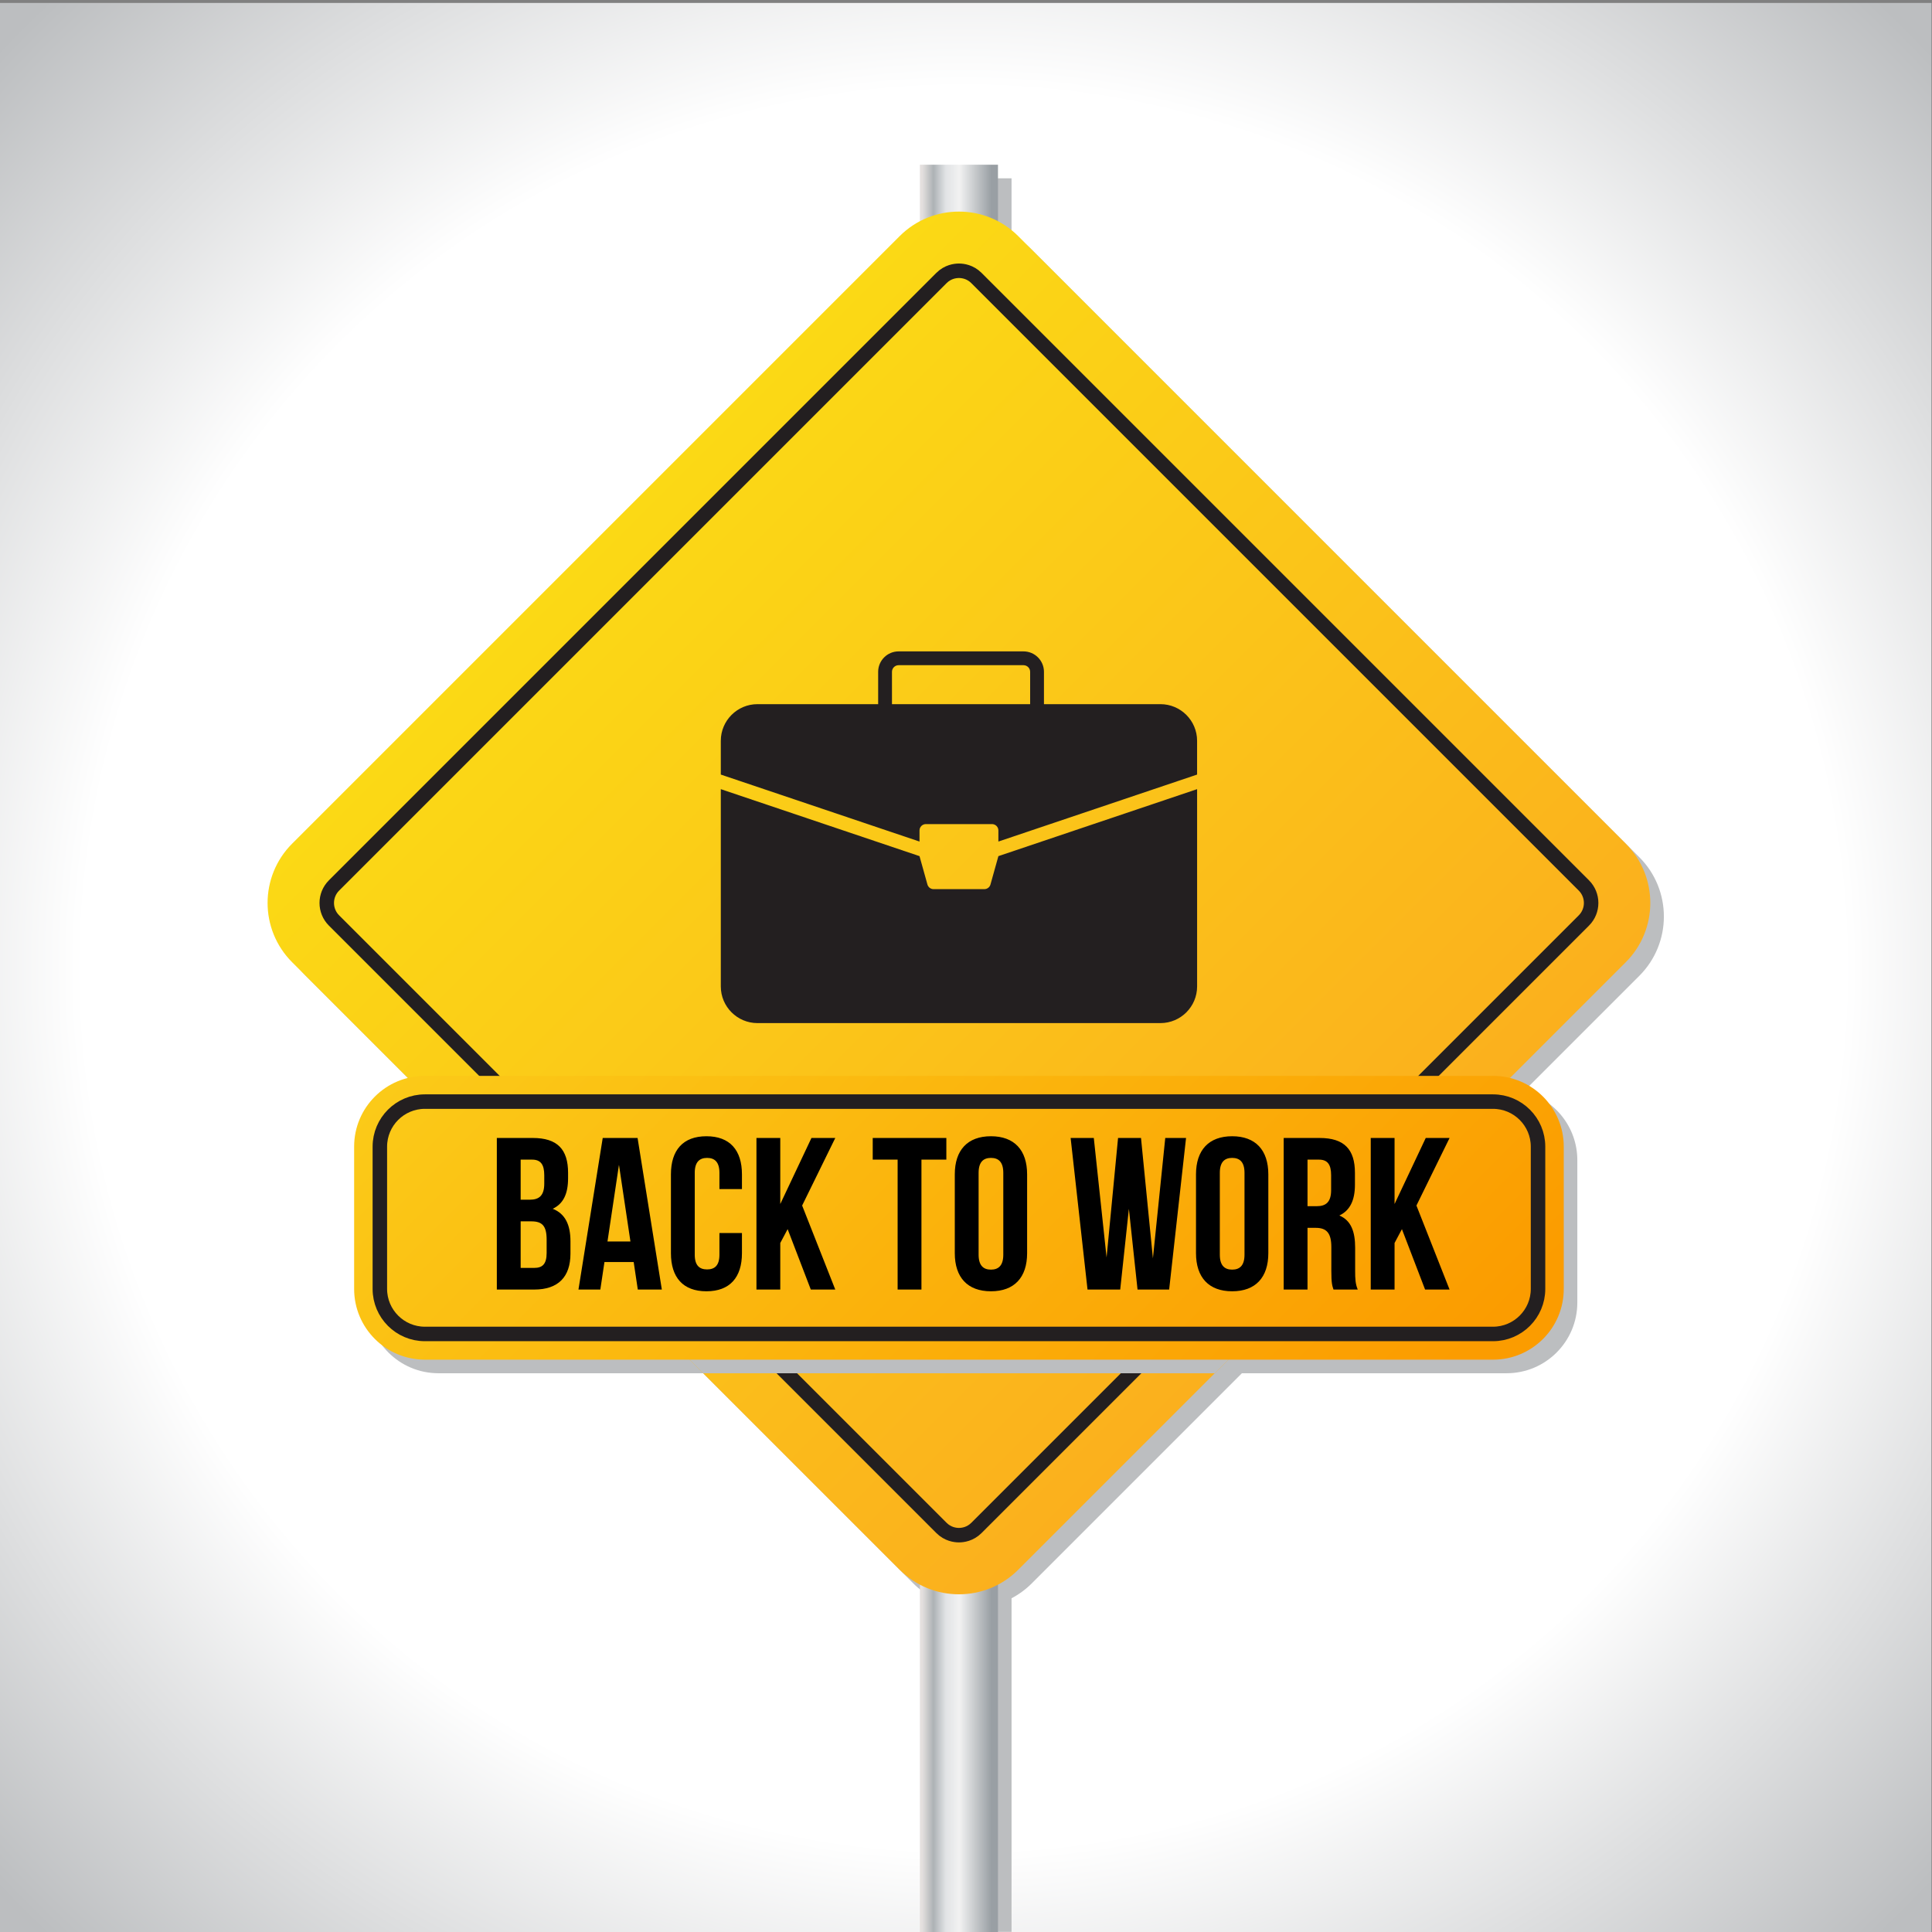 <?xml version="1.0" encoding="UTF-8"?>
<svg version="1.1" viewBox="0 0 1066.7 1066.7" xmlns="http://www.w3.org/2000/svg">
<rect x="0" y="0" width="1066.7" height="1066.7" fill="#808080" stroke="none"/>
<defs>
<clipPath id="h">
<path d="m0 0h800v799h-800z"/>
</clipPath>
<radialGradient id="a" cx="0" cy="0" r="1" gradientTransform="matrix(557.54 0 0 -557.54 399.14 399)" gradientUnits="userSpaceOnUse">
<stop stop-color="#fff" offset="0"/>
<stop stop-color="#fff" offset=".661"/>
<stop stop-color="#bcbec0" offset="1"/>
</radialGradient>
<clipPath id="g">
<path d="m0 800h800v-800h-800z"/>
</clipPath>
<clipPath id="f">
<path d="m381.02 732v-732h32.337v732z"/>
</clipPath>
<linearGradient id="c" x2="1" gradientTransform="matrix(32.337 0 0 -32.337 381.02 365.5)" gradientUnits="userSpaceOnUse">
<stop stop-color="#e4e0de" offset="0"/>
<stop stop-color="#e4e0de" offset=".029"/>
<stop stop-color="#adb2b5" offset=".174"/>
<stop stop-color="#e1e3e5" offset=".331"/>
<stop stop-color="#f1f1f1" offset=".494"/>
<stop stop-color="#f1f1f1" offset=".511"/>
<stop stop-color="#999fa4" offset=".916"/>
<stop stop-color="#999fa4" offset=".983"/>
<stop stop-color="#999fa4" offset="1"/>
</linearGradient>
<clipPath id="e">
<path d="m372.62 702.41-251.61-251.61c-13.57-13.57-13.57-35.57 0-49.14l251.61-251.61c13.569-13.571 35.57-13.571 49.14 0l251.61 251.61c13.569 13.57 13.569 35.57 0 49.14l-251.61 251.61c-6.785 6.785-15.678 10.177-24.57 10.177-8.893 0-17.786-3.392-24.57-10.177"/>
</clipPath>
<linearGradient id="b" x2="1" gradientTransform="matrix(300.75 -300.75 -300.75 -300.75 246.81 576.61)" gradientUnits="userSpaceOnUse">
<stop stop-color="#fbd915" offset="0"/>
<stop stop-color="#fbb01d" offset="1"/>
</linearGradient>
<clipPath id="l">
<path d="m0 800h800v-800h-800z"/>
</clipPath>
<clipPath id="k">
<path d="m174.6 348.98h446.09v-117.54h-446.09z"/>
</clipPath>
<clipPath id="j">
<path d="m175.98 354.6c-16.182 0-29.299-13.117-29.299-29.3v-58.943c0-16.182 13.117-29.3 29.299-29.3h442.42c16.183 0 29.301 13.118 29.301 29.3v58.943c0 16.183-13.118 29.3-29.301 29.3z"/>
</clipPath>
<linearGradient id="d" x2="1" gradientTransform="matrix(292.12 -292.12 -292.12 -292.12 251.13 441.88)" gradientUnits="userSpaceOnUse">
<stop stop-color="#fbca18" offset="0"/>
<stop stop-color="#fb9c00" offset=".955"/>
<stop stop-color="#fb9c00" offset="1"/>
</linearGradient>
<clipPath id="i">
<path d="m0 800h800v-800h-800z"/>
</clipPath>
</defs>
<g transform="matrix(1.333 0 0 -1.333 0 1066.7)">
<g clip-path="url(#h)">
<path d="m0 0h800v799h-800z" fill="url(#a)"/>
</g>
<g clip-path="url(#g)">
<g transform="translate(678.99 445.18)">
<path d="m0 0-251.61 251.61c-2.542 2.542-5.38 4.608-8.403 6.197v23.392h-32.336v-23.392c-3.023-1.59-5.86-3.655-8.401-6.197l-251.61-251.61c-13.57-13.57-13.57-35.571 0-49.141l47.921-47.921c-12.774-3.158-22.247-14.69-22.247-28.44v-58.943c0-16.183 13.118-29.301 29.301-29.301h109.63l87.009-87.008c2.541-2.542 5.378-4.607 8.401-6.196v-138.16h32.336v138.16c3.023 1.589 5.861 3.654 8.403 6.196l87.007 87.008h109.63c16.183 0 29.301 13.118 29.301 29.301v58.943c0 13.75-9.474 25.282-22.247 28.44l47.921 47.921c13.57 13.57 13.57 35.571 0 49.141" fill="#bcbec0"/>
</g>
</g>
<g clip-path="url(#f)">
<path d="m381.02 732v-732h32.337v732z" fill="url(#c)"/>
</g>
<g clip-path="url(#e)">
<path d="m372.62 702.41-251.61-251.61c-13.57-13.57-13.57-35.57 0-49.14l251.61-251.61c13.569-13.571 35.57-13.571 49.14 0l251.61 251.61c13.569 13.57 13.569 35.57 0 49.14l-251.61 251.61c-6.785 6.785-15.678 10.177-24.57 10.177-8.893 0-17.786-3.392-24.57-10.177" fill="url(#b)"/>
</g>
<g clip-path="url(#l)">
<g transform="translate(397.19 164.37)">
<path d="m0 0c-1.585 0-4.633 0.39-7.243 3l-251.61 251.61c-3.993 3.993-3.993 10.491 1e-3 14.485l251.61 251.61c2.61 2.61 5.658 2.999 7.243 2.999s4.633-0.389 7.243-3l251.61-251.61c3.994-3.994 3.994-10.492 0-14.485l-251.61-251.61c-2.61-2.61-5.658-3-7.243-3z" fill="none" stroke="#231f20" stroke-miterlimit="10" stroke-width="6"/>
</g>
<g transform="translate(369.45 521.96)">
<path d="m0 0c0 1.512 1.23 2.742 2.742 2.742h51.744c1.512 0 2.742-1.23 2.742-2.742v-13.393h-57.228zm126.38-28.574c0 8.371-6.811 15.181-15.182 15.181h-48.246v13.393c0 4.668-3.798 8.465-8.465 8.465h-51.744c-4.667 0-8.465-3.797-8.465-8.465v-13.393h-49.995c-8.371 0-15.181-6.81-15.181-15.181v-13.984l82.305-27.744v4.595c0 1.457 1.181 2.637 2.637 2.637h27.393c1.457 0 2.637-1.18 2.637-2.637v-4.595l82.306 27.744zm-85.583-59.512c-0.318-1.141-1.357-1.929-2.54-1.929h-21.033c-1.183 0-2.222 0.788-2.54 1.929l-3.277 11.745-82.305 27.744v-81.715c0-8.372 6.81-15.183 15.181-15.183h166.92c8.371 0 15.182 6.811 15.182 15.183v81.715l-82.306-27.744z" fill="#231f20"/>
</g>
<g clip-path="url(#k)">
<g transform="translate(174.6 348.06)">
<path d="m0 0 116.63-116.63h211.92l117.54 117.54h-438.8c-2.517 0-4.959-0.318-7.29-0.915" fill="#bcbec0"/>
</g>
</g>
</g>
<g clip-path="url(#j)">
<path d="m175.98 354.6c-16.182 0-29.299-13.117-29.299-29.3v-58.943c0-16.182 13.117-29.3 29.299-29.3h442.42c16.183 0 29.301 13.118 29.301 29.3v58.943c0 16.183-13.118 29.3-29.301 29.3z" fill="url(#d)"/>
</g>
<g clip-path="url(#i)">
<g transform="translate(175.98 247.71)">
<path d="m0 0c-10.282 0-18.646 8.365-18.646 18.646v58.944c0 10.281 8.364 18.646 18.646 18.646h442.42c10.281 0 18.646-8.365 18.646-18.646v-58.944c0-10.281-8.365-18.646-18.646-18.646z" fill="none" stroke="#231f20" stroke-miterlimit="10" stroke-width="6"/>
</g>
<g transform="translate(580.67 291.12)">
<path d="m0 0-3.05-5.74v-19.283h-9.865v62.782h9.865v-27.356l12.916 27.356h9.867l-13.723-27.983 13.723-34.799h-10.136zm-39.102 28.79v-19.283h3.856c3.679 0 5.921 1.614 5.921 6.637v6.188c0 4.484-1.526 6.458-5.024 6.458zm10.762-53.813c-0.537 1.614-0.896 2.6-0.896 7.712v9.867c0 5.83-1.974 7.982-6.458 7.982h-3.408v-25.561h-9.866v62.782h14.889c10.224 0 14.619-4.754 14.619-14.441v-4.932c0-6.457-2.063-10.673-6.458-12.737 4.934-2.061 6.547-6.815 6.547-13.363v-9.686c0-3.049 0.09-5.291 1.077-7.623zm-47.084 14.44c0-4.484 1.973-6.188 5.112-6.188 3.138 0 5.112 1.704 5.112 6.188v33.901c0 4.486-1.974 6.189-5.112 6.189-3.139 0-5.112-1.703-5.112-6.189zm-9.867 33.274c0 10.045 5.292 15.786 14.979 15.786 9.686 0 14.977-5.741 14.977-15.786v-32.647c0-10.045-5.291-15.785-14.977-15.785-9.687 0-14.979 5.74-14.979 15.785zm-27.8-14.26-3.588-33.454h-13.543l-6.996 62.782h9.597l5.292-49.509 4.754 49.509h9.506l4.932-49.867 5.114 49.867h8.609l-6.996-62.782h-13.094zm-62.242-19.014c0-4.484 1.974-6.188 5.112-6.188 3.139 0 5.113 1.704 5.113 6.188v33.901c0 4.486-1.974 6.189-5.113 6.189-3.138 0-5.112-1.703-5.112-6.189zm-9.866 33.274c0 10.045 5.292 15.786 14.978 15.786 9.687 0 14.979-5.741 14.979-15.786v-32.647c0-10.045-5.292-15.785-14.979-15.785-9.686 0-14.978 5.74-14.978 15.785zm-33.99 15.068h30.494v-8.969h-10.314v-53.813h-9.866v53.813h-10.314zm-35.245-37.759-3.049-5.74v-19.283h-9.866v62.782h9.866v-27.356l12.915 27.356h9.866l-13.722-27.983 13.722-34.799h-10.135zm-18.922-1.614v-8.342c0-10.045-5.022-15.785-14.709-15.785-9.686 0-14.709 5.74-14.709 15.785v32.647c0 10.045 5.023 15.786 14.709 15.786 9.687 0 14.709-5.741 14.709-15.786v-6.099h-9.328v6.726c0 4.486-1.973 6.189-5.112 6.189s-5.112-1.703-5.112-6.189v-33.901c0-4.484 1.973-6.1 5.112-6.1s5.112 1.616 5.112 6.1v8.969zm-55.696-3.498h9.508l-4.754 31.75zm22.513-19.911h-9.956l-1.704 11.39h-12.108l-1.705-11.39h-9.058l10.046 62.782h14.439zm-58.476 28.252v-19.284h5.651c3.319 0 5.112 1.526 5.112 6.189v5.471c0 5.83-1.884 7.624-6.368 7.624zm0 25.561v-16.593h3.857c3.677 0 5.919 1.615 5.919 6.637v3.498c0 4.484-1.525 6.458-5.022 6.458zm19.642-5.472v-2.242c0-6.457-1.973-10.583-6.368-12.645 5.292-2.064 7.355-6.818 7.355-13.454v-5.112c0-9.686-5.112-14.888-14.978-14.888h-15.517v62.782h14.889c10.225 0 14.619-4.754 14.619-14.441"/>
</g>
</g>
</g>
</svg>
